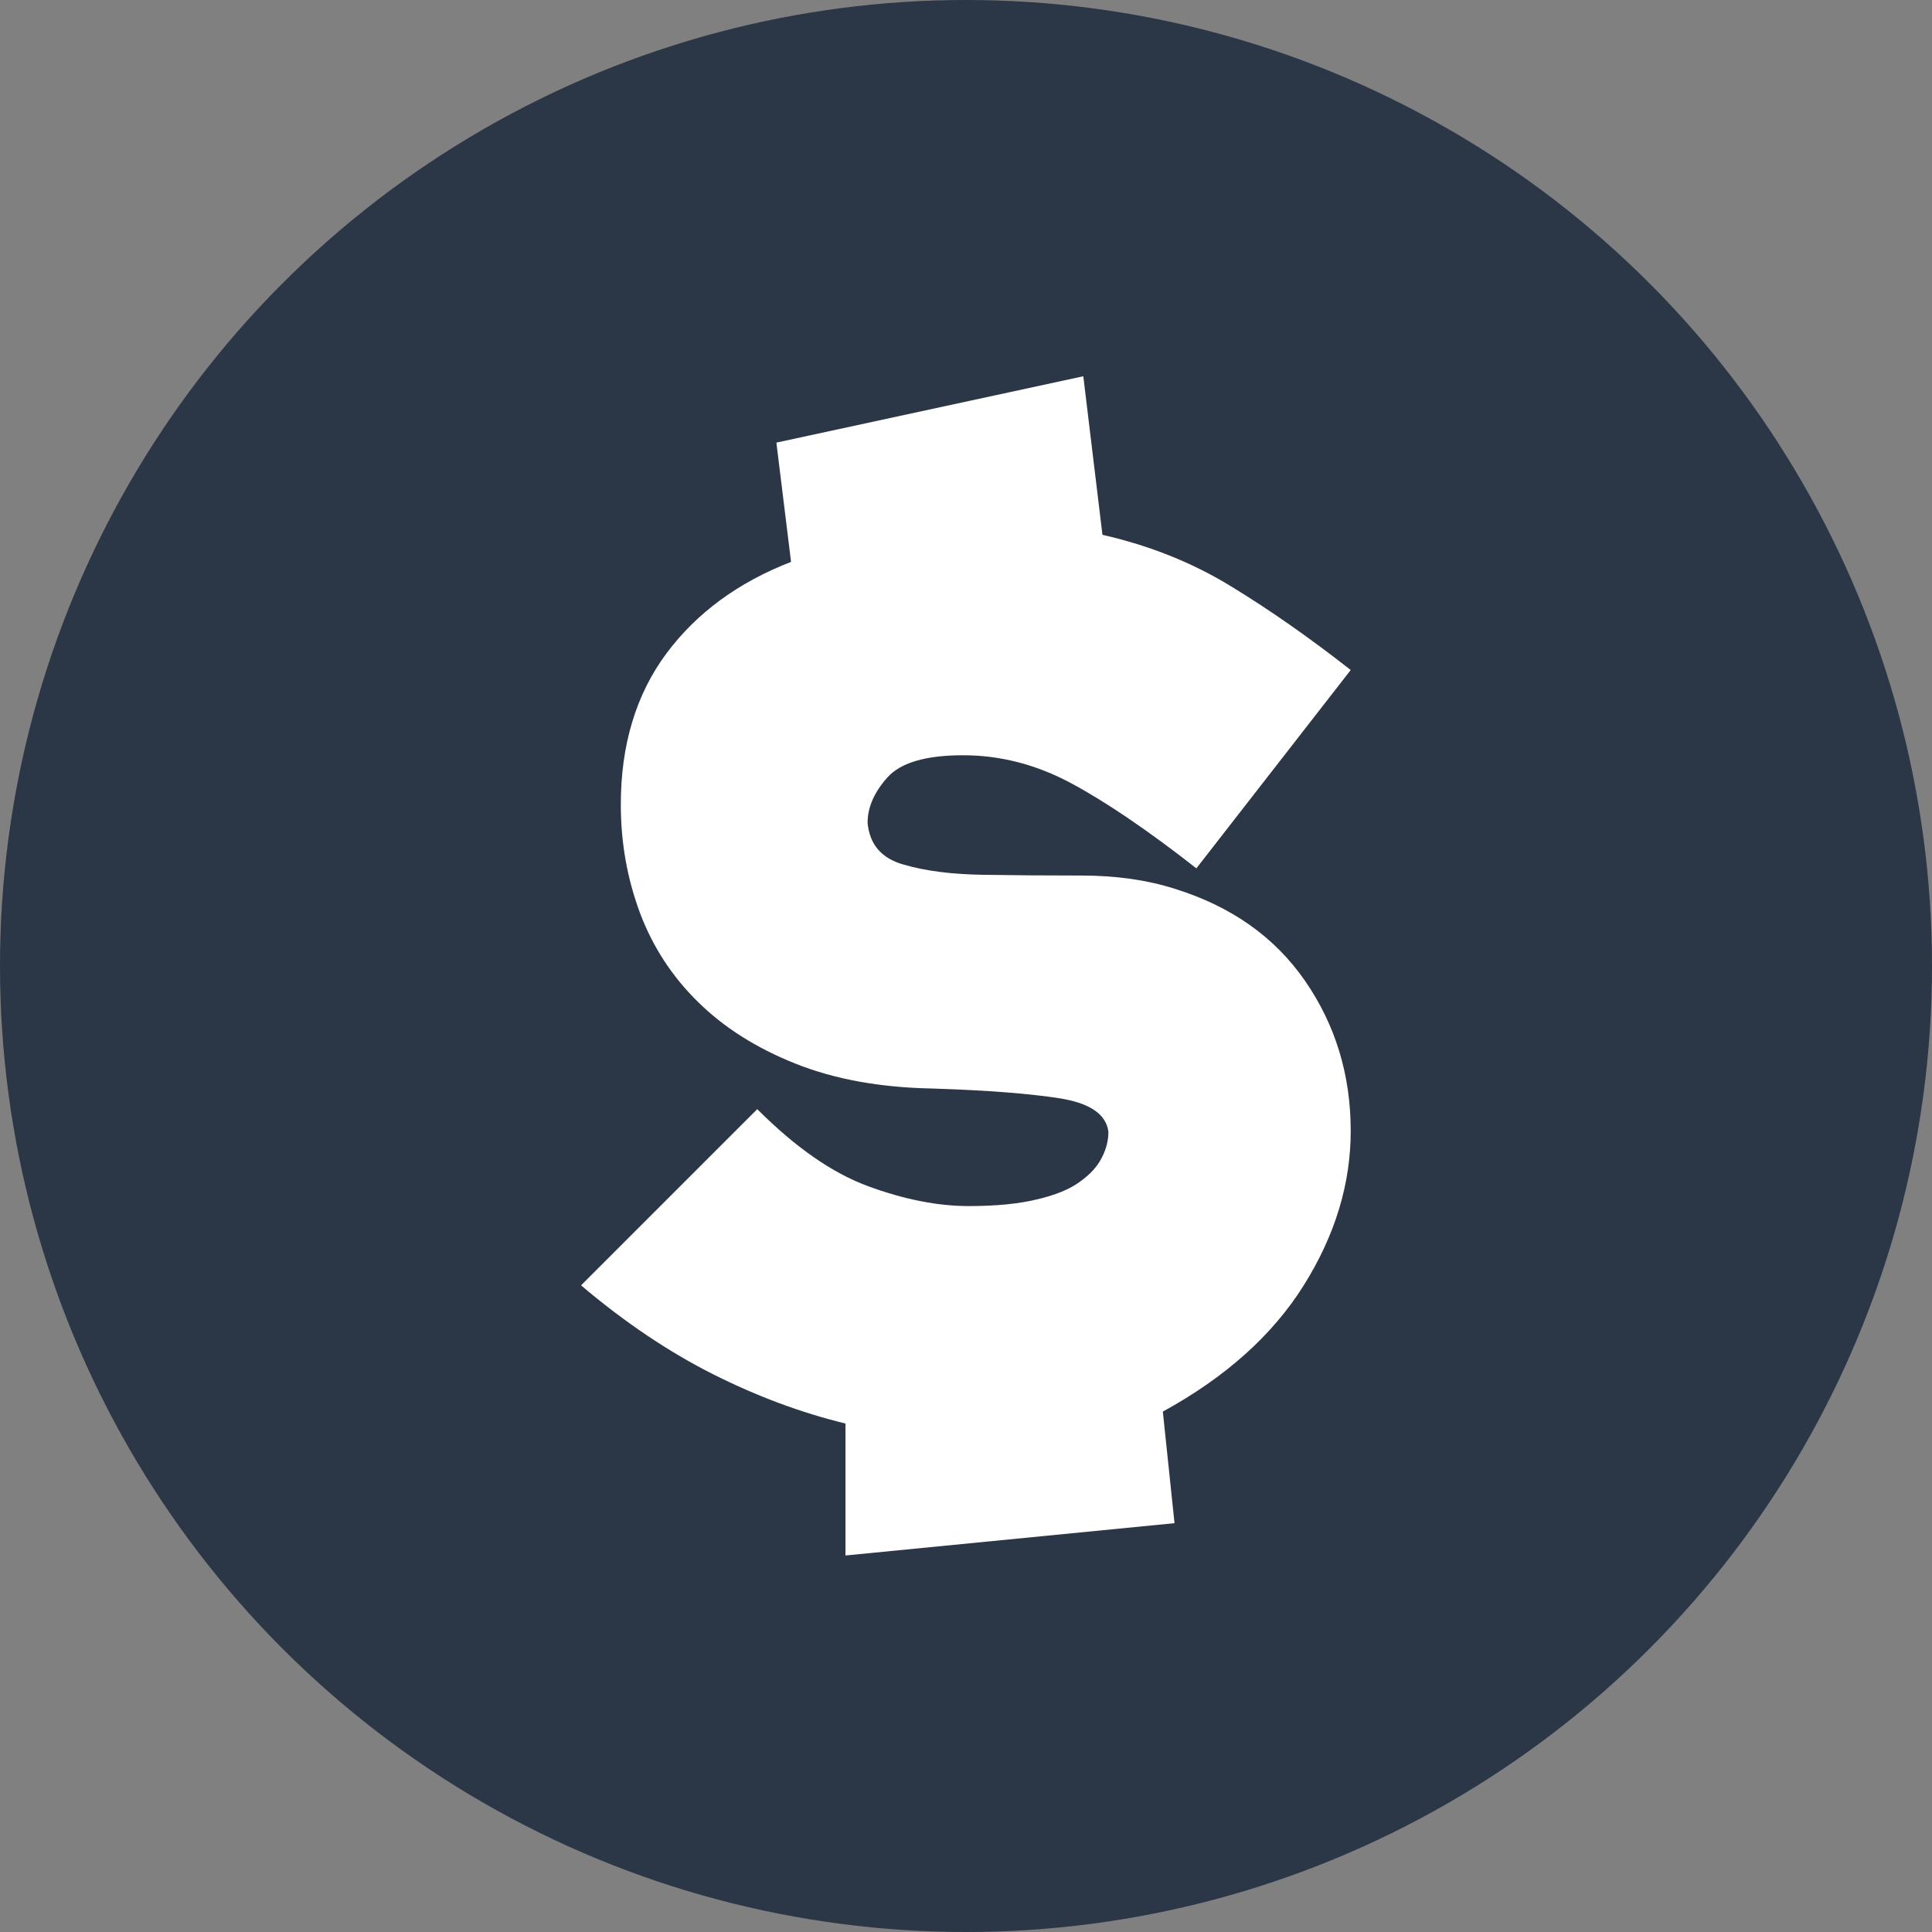 <?xml version="1.0" encoding="UTF-8"?> <!-- Creator: CorelDRAW 2018 (64-Bit) --> <svg xmlns="http://www.w3.org/2000/svg" xmlns:xlink="http://www.w3.org/1999/xlink" xml:space="preserve" width="35.983mm" height="35.983mm" style="shape-rendering:geometricPrecision; text-rendering:geometricPrecision; image-rendering:optimizeQuality; fill-rule:evenodd; clip-rule:evenodd" viewBox="0 0 77.74 77.74"><rect x="0" y="0" width="77.74" height="77.74" fill="#808080" stroke="none"/> <defs> <style type="text/css"> <![CDATA[ .fil0 {fill:#2B3747} .fil1 {fill:white;fill-rule:nonzero} ]]> </style> </defs> <g id="Слой_x0020_1">  <circle class="fil0" cx="38.87" cy="38.87" r="38.87"></circle> <path class="fil1" d="M34.02 57.28c-1.77,-0.43 -3.55,-1.09 -5.32,-1.98 -1.77,-0.89 -3.55,-2.08 -5.32,-3.58l7.09 -7.09c1.54,1.54 3.02,2.57 4.46,3.1 1.44,0.53 2.79,0.8 4.05,0.8 1.1,0 2.02,-0.09 2.75,-0.27 0.73,-0.17 1.3,-0.4 1.71,-0.7 0.41,-0.29 0.71,-0.61 0.89,-0.97 0.18,-0.34 0.27,-0.7 0.27,-1.04 -0.08,-0.7 -0.72,-1.15 -1.92,-1.35 -1.2,-0.19 -2.93,-0.33 -5.17,-0.4 -2.09,-0.04 -3.92,-0.37 -5.5,-1 -1.58,-0.63 -2.89,-1.46 -3.93,-2.49 -1.04,-1.02 -1.82,-2.22 -2.33,-3.58 -0.51,-1.37 -0.77,-2.82 -0.77,-4.35 0,-2.41 0.61,-4.43 1.83,-6.08 1.22,-1.64 2.9,-2.87 5.02,-3.69l-0.59 -4.8 12.35 -2.67 0.77 6.38c1.89,0.43 3.62,1.12 5.17,2.07 1.56,0.95 3.16,2.07 4.82,3.37l-6.21 7.98c-1.97,-1.54 -3.65,-2.68 -5.05,-3.43 -1.4,-0.75 -2.85,-1.12 -4.34,-1.12 -1.5,0 -2.51,0.3 -3.04,0.89 -0.53,0.59 -0.8,1.2 -0.8,1.83 0.08,0.87 0.56,1.43 1.45,1.68 0.89,0.26 1.95,0.39 3.19,0.41 1.24,0.02 2.56,0.03 3.96,0.03 1.4,0 2.65,0.18 3.75,0.53 2.29,0.71 4.04,1.95 5.26,3.72 1.22,1.77 1.83,3.78 1.83,6.03 0,2.13 -0.63,4.2 -1.89,6.21 -1.26,2.01 -3.15,3.7 -5.67,5.08l0.47 4.49 -13.24 1.3 0 -5.32z"></path> </g> </svg> 